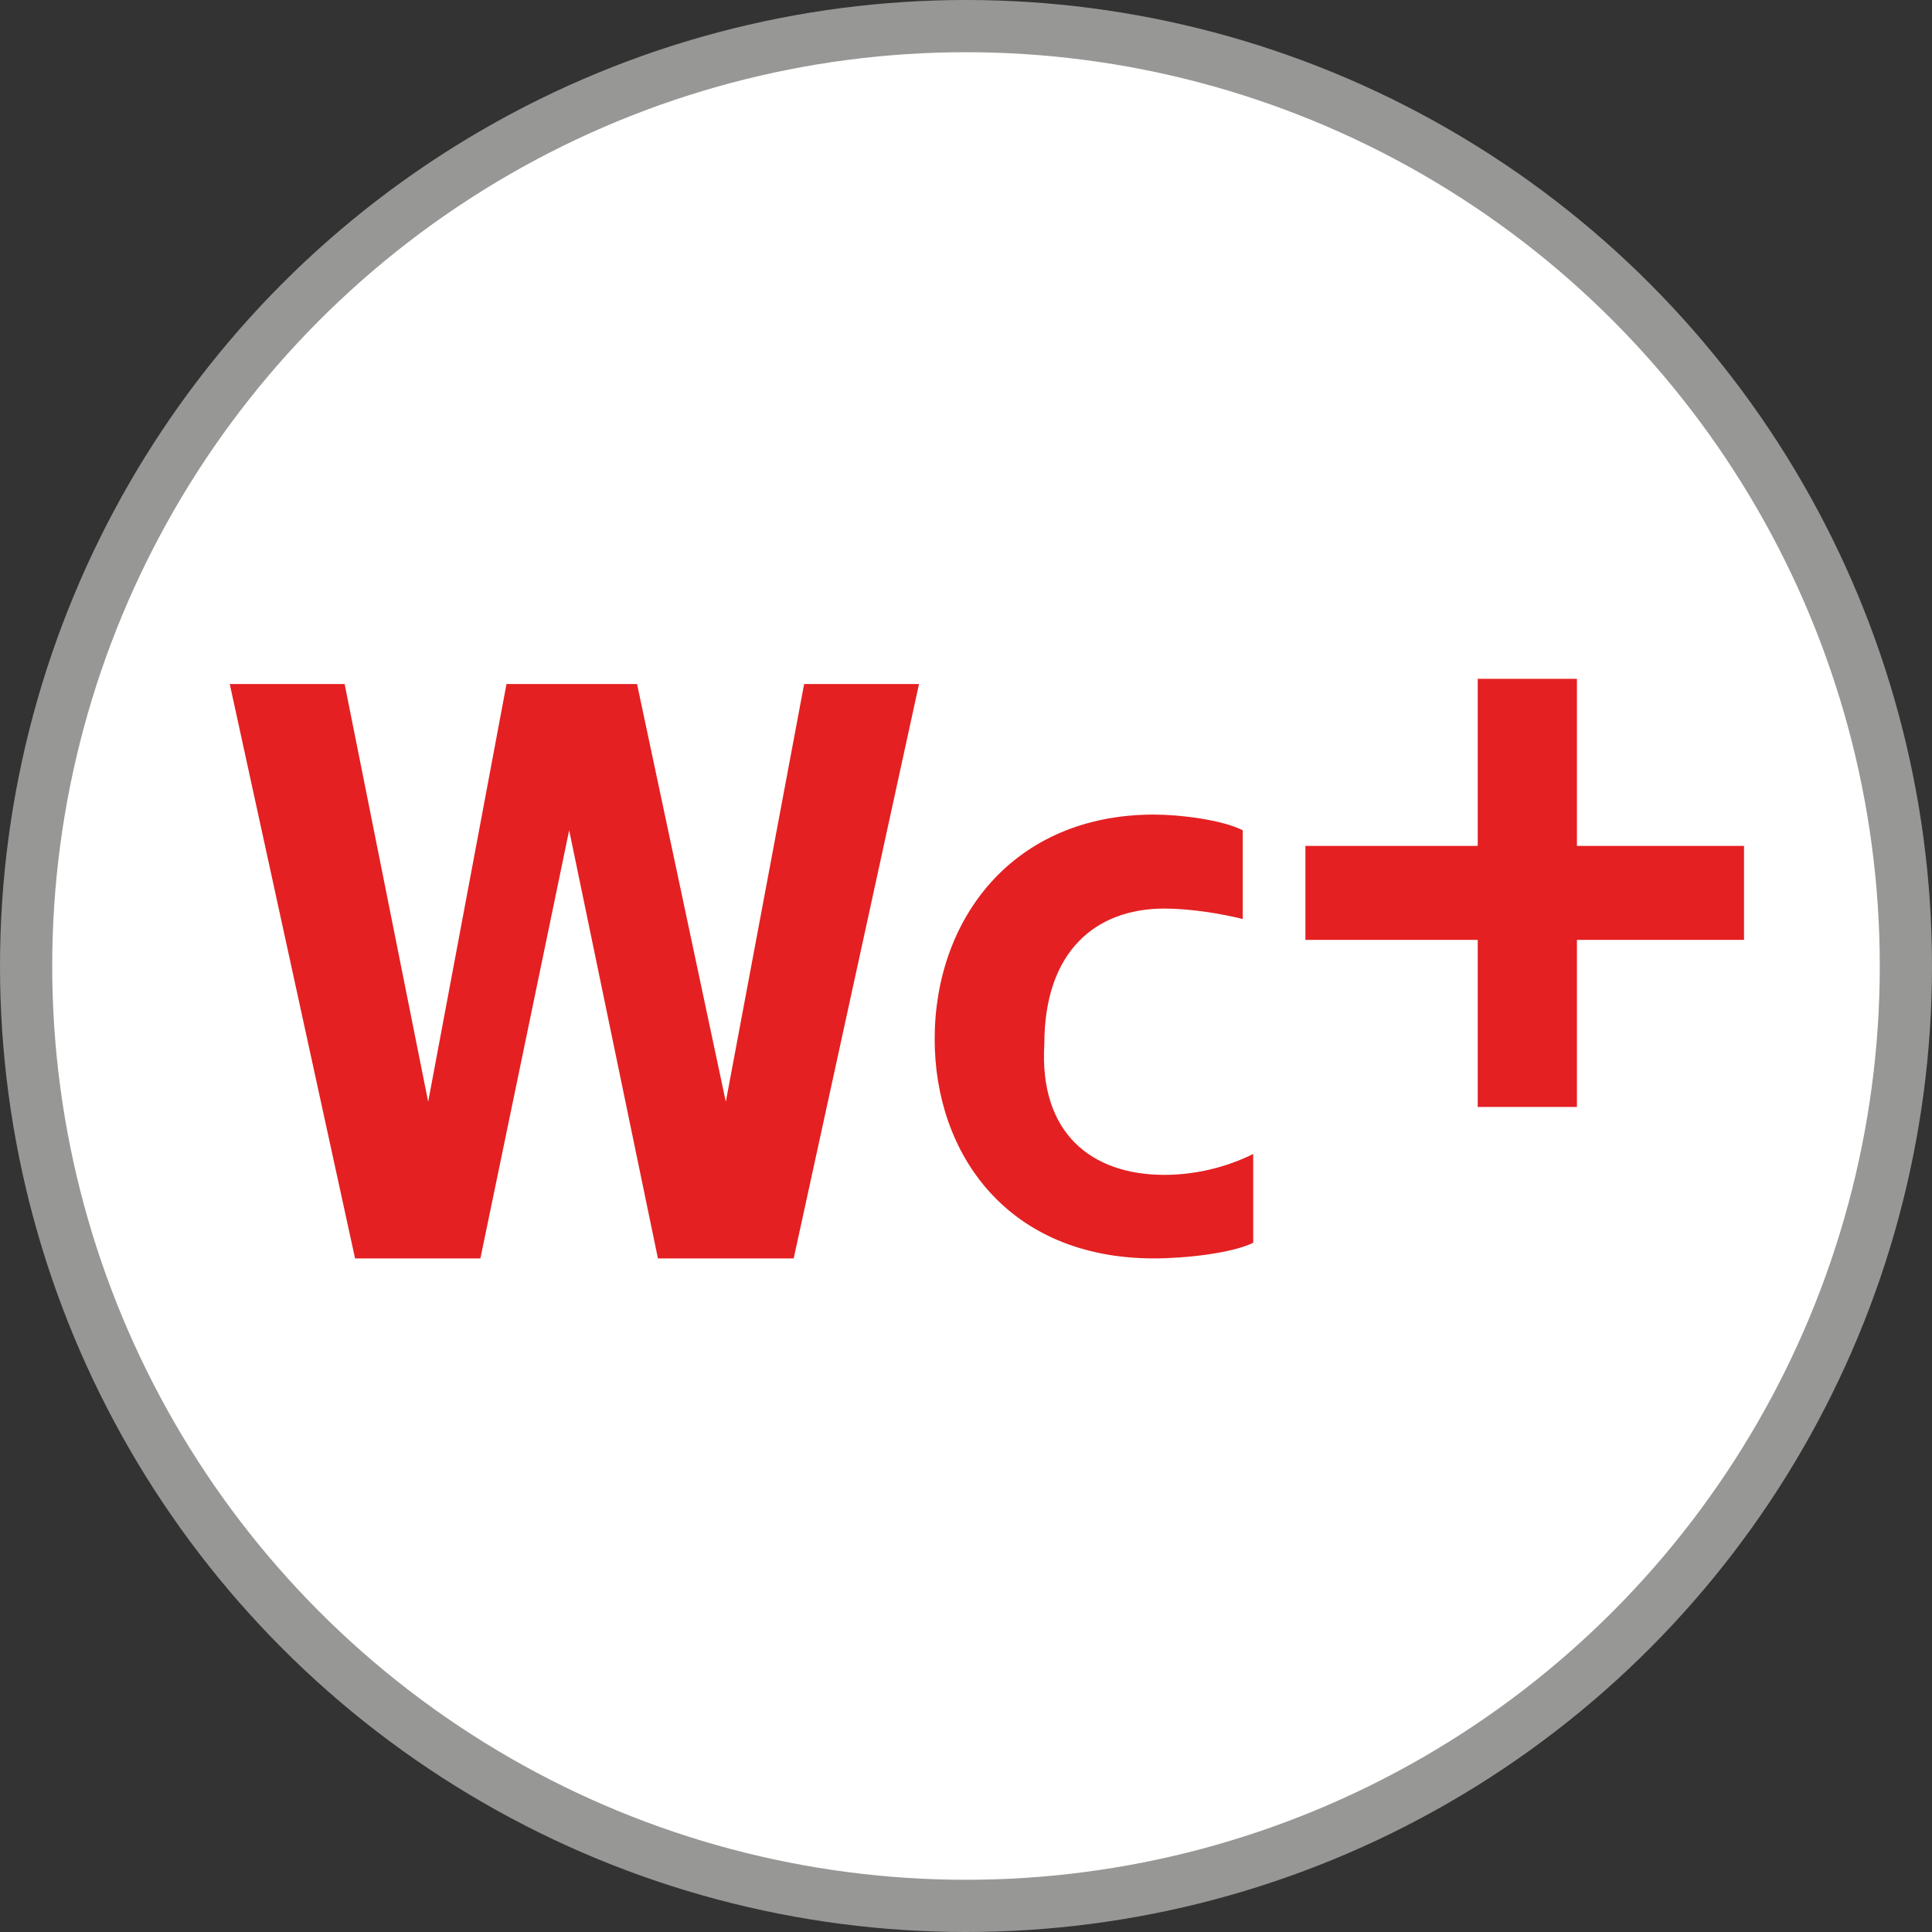 <svg xmlns="http://www.w3.org/2000/svg" xml:space="preserve" style="enable-background:new 0 0 37 37" version="1.1" viewBox="0 0 37 37" width="37" height="37">
    <rect x="0" y="0" width="37" height="37" fill="#333333" stroke="none"/>
    <switch transform="translate(-6.6 -6.2)">
        <g>
            <circle cx="25.1" cy="24.7" r="18" style="fill:#fff;stroke:#979796"/>
            <path d="m20.5 27.3 1.5-8h2.2l-2.4 11h-2.6l-1.7-8.2-1.7 8.2h-2.4l-2.4-11h2.2l1.6 8 1.5-8h2.5l1.7 8zm8.4 1.4c.7 0 1.3-.2 1.7-.4V30c-.4.2-1.3.3-1.9.3-2.8 0-4.2-2-4.2-4.2 0-2.3 1.5-4.3 4.2-4.3.5 0 1.3.1 1.7.3v1.7c-.4-.1-1-.2-1.5-.2-1.3 0-2.3.8-2.3 2.6-.1 1.7.9 2.5 2.3 2.5zm6-1.3v-3.2h-3.3v-1.8h3.3v-3.2h1.9v3.2H40v1.8h-3.2v3.2h-1.9z" style="fill:#e42022"/>
        </g>
    </switch>
</svg>

